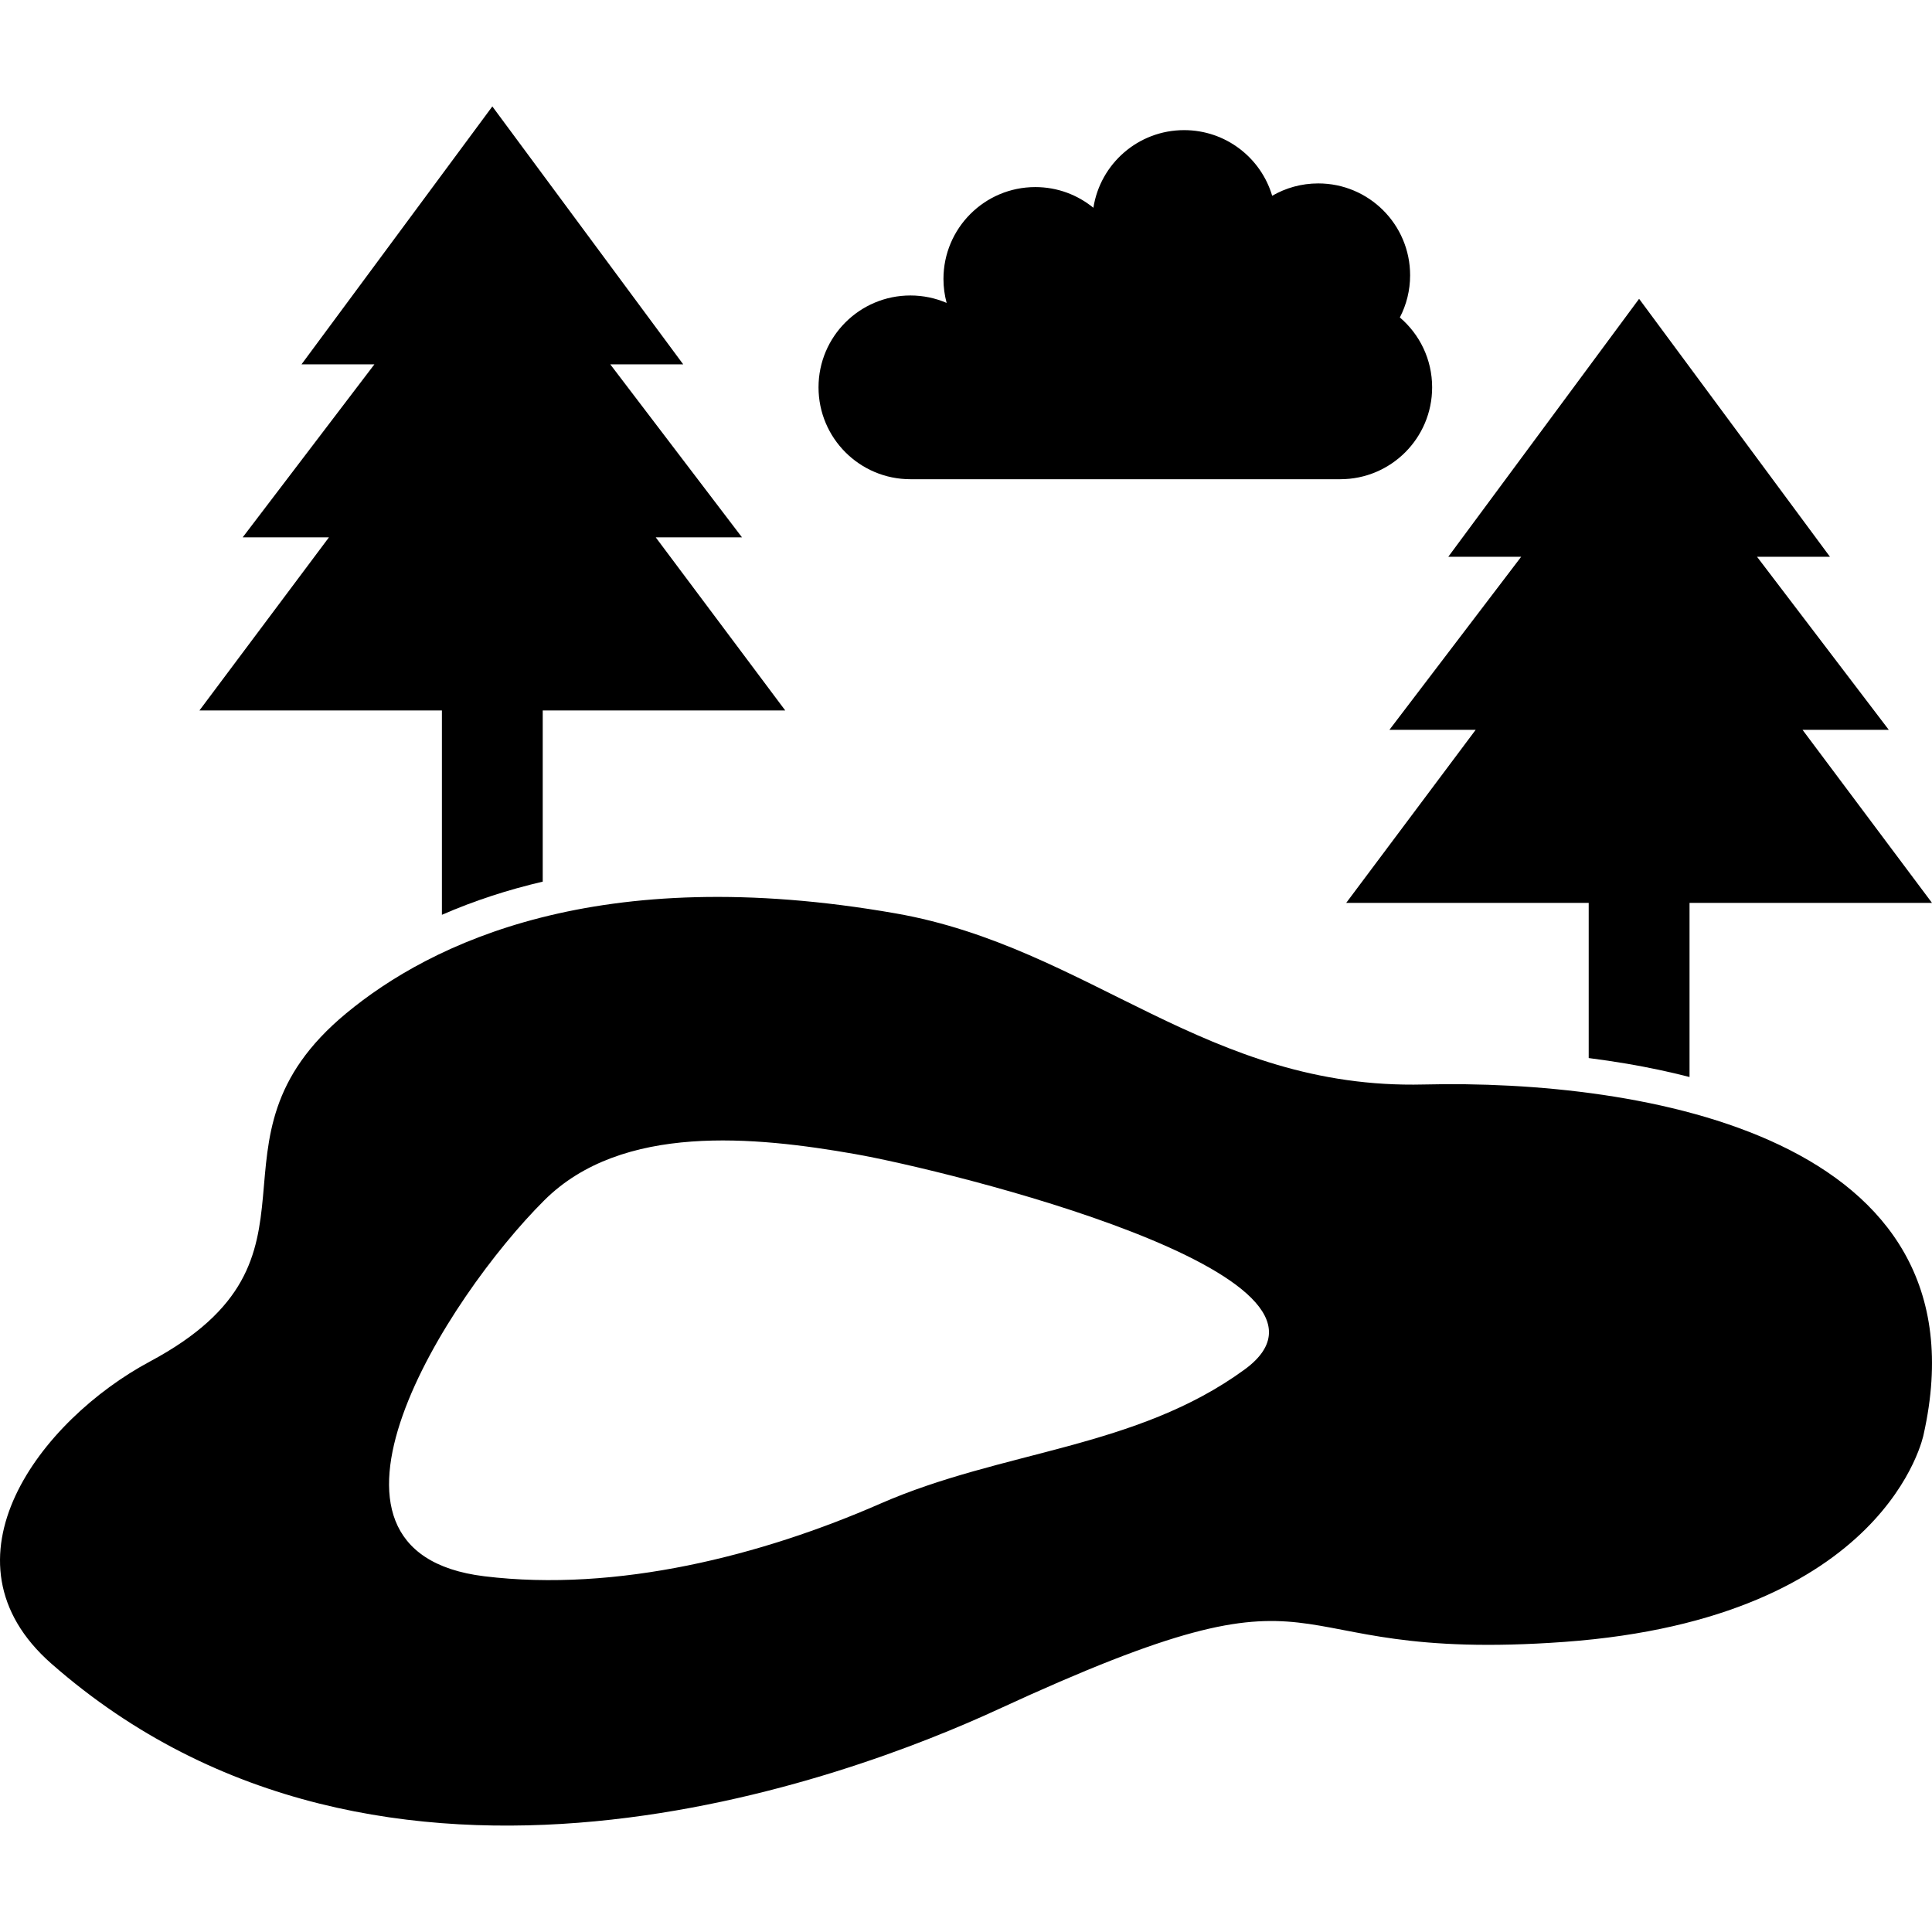 <svg width="48" height="48" viewBox="0 0 48 48" fill="none" xmlns="http://www.w3.org/2000/svg">
<g clip-path="url(#clip0_336_1219)">
<path fill-rule="evenodd" clip-rule="evenodd" d="M9.302 9.052L6.029 13.351H8.172L4.955 17.651H10.98H12.232H13.484H19.509L16.292 13.351H18.435L15.162 9.052H16.974L12.232 2.644L7.491 9.052H9.302Z" fill="black"/>
<path fill-rule="evenodd" clip-rule="evenodd" d="M10.979 16.794V22.728C11.785 22.376 12.624 22.105 13.484 21.904V16.794H12.232H10.979Z" fill="black"/>
<path fill-rule="evenodd" clip-rule="evenodd" d="M37.793 13.833L34.52 18.132H36.663L33.446 22.432H39.471H40.723H41.976H48L44.783 18.132H46.926L43.653 13.833H45.465L40.723 7.424L35.982 13.833H37.793Z" fill="black"/>
<path fill-rule="evenodd" clip-rule="evenodd" d="M39.471 21.575V26.287C39.788 26.328 40.103 26.374 40.416 26.427C40.946 26.517 41.467 26.627 41.976 26.758V21.575H40.723H39.471Z" fill="black"/>
<path fill-rule="evenodd" clip-rule="evenodd" d="M24.809 42.463C21.177 44.141 9.547 48.593 1.28 41.336C-1.65 38.764 1.001 35.285 3.727 33.825C8.565 31.238 4.749 28.364 8.602 25.175C10.697 23.44 14.862 21.397 22.253 22.693C27.068 23.536 29.989 27.076 35.373 26.944C40.757 26.813 49.459 28.201 47.791 35.642C47.791 35.642 46.901 40.205 38.874 40.792C31.158 41.354 33.623 38.393 24.809 42.463ZM21.242 28.672C18.767 28.238 15.454 27.895 13.521 29.823C11.113 32.222 7.049 38.553 12.033 39.162C15.328 39.565 18.929 38.646 21.866 37.36C24.913 36.025 28.217 36 30.922 34.025C34.156 31.664 23.482 29.065 21.242 28.672Z" fill="black"/>
<path fill-rule="evenodd" clip-rule="evenodd" d="M22.619 7.341C22.938 7.341 23.243 7.407 23.519 7.526C23.468 7.336 23.44 7.136 23.44 6.931C23.44 5.67 24.462 4.648 25.722 4.648C26.27 4.648 26.771 4.841 27.165 5.162C27.335 4.069 28.279 3.233 29.419 3.233C30.454 3.233 31.327 3.921 31.607 4.864C31.944 4.669 32.334 4.557 32.752 4.557C34.012 4.557 35.034 5.579 35.034 6.839C35.034 7.217 34.942 7.573 34.779 7.887C35.27 8.305 35.581 8.928 35.581 9.623C35.581 10.884 34.56 11.906 33.299 11.906C31.256 11.906 25.664 11.906 22.619 11.906C21.358 11.906 20.336 10.884 20.336 9.623C20.336 8.363 21.358 7.341 22.619 7.341Z" fill="black"/>
</g>
<defs>
<clipPath id="clip0_336_1219">
<rect width="48" height="48" fill="white"/>
</clipPath>
</defs>
</svg>
